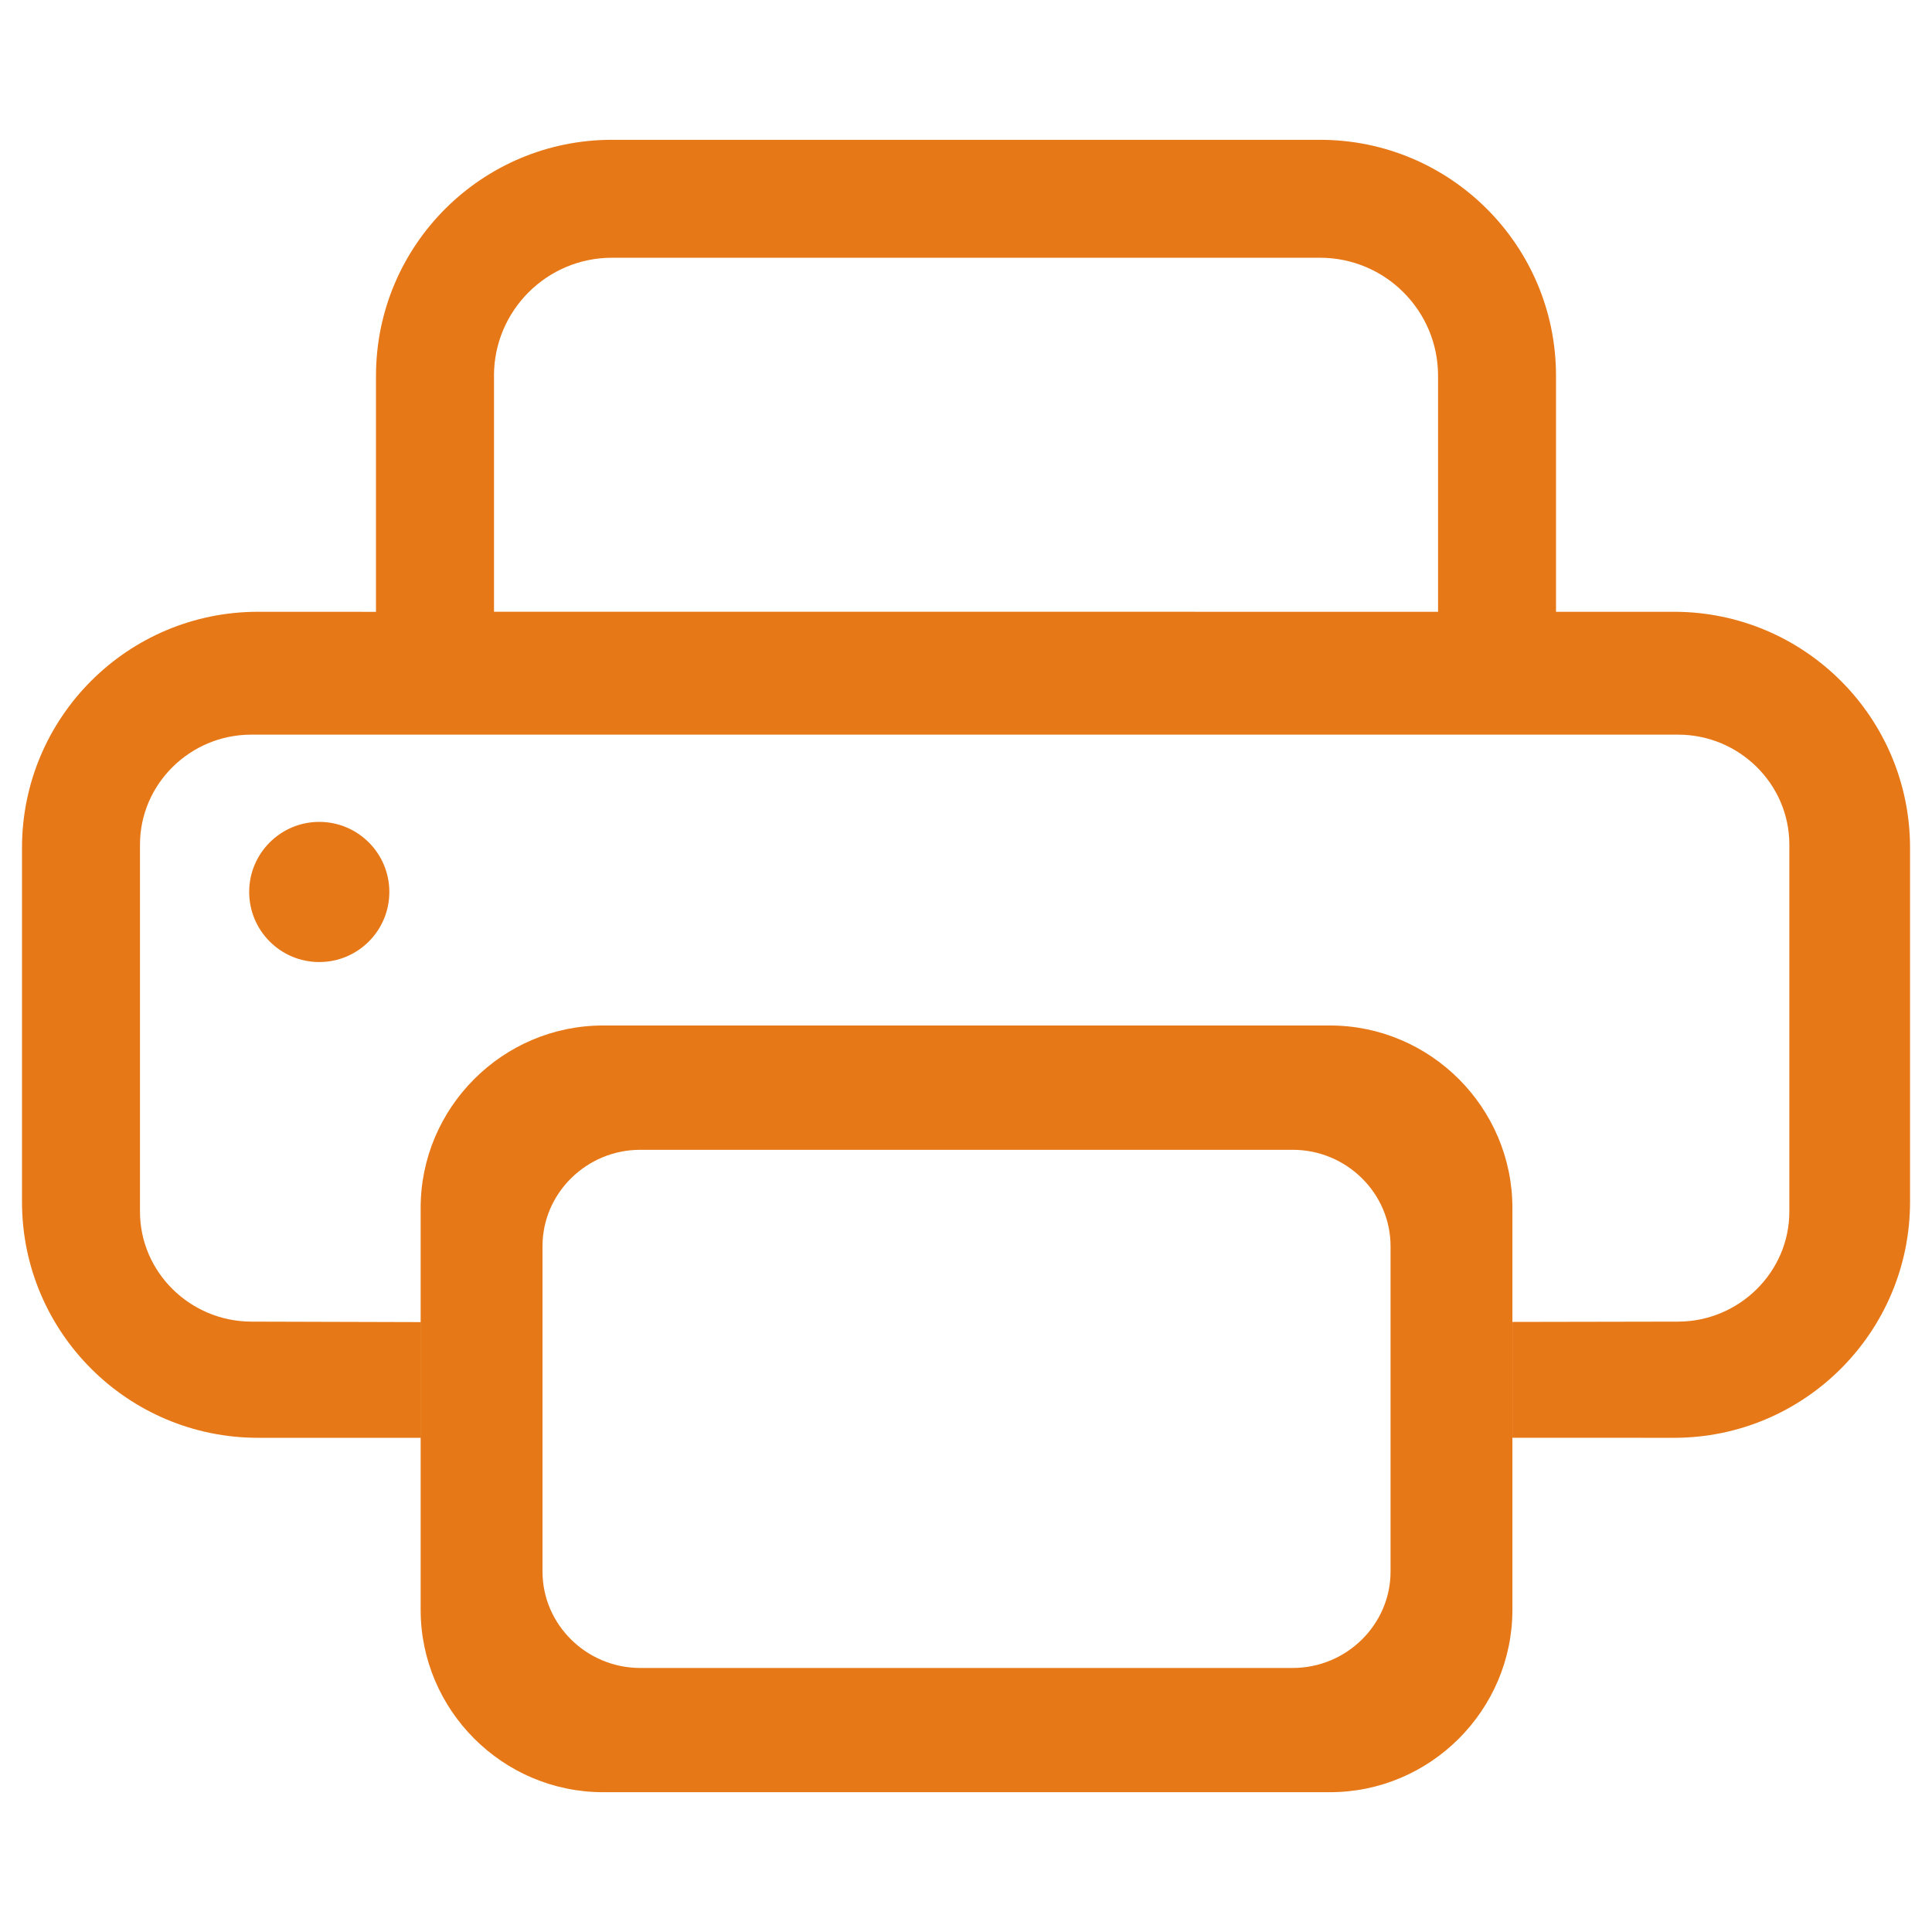 <?xml version="1.0" encoding="UTF-8"?>
<!DOCTYPE svg PUBLIC "-//W3C//DTD SVG 1.1//EN" "http://www.w3.org/Graphics/SVG/1.1/DTD/svg11.dtd">
<!-- Creator: CorelDRAW -->
<svg xmlns="http://www.w3.org/2000/svg" xml:space="preserve" width="44mm" height="44mm" style="shape-rendering:geometricPrecision; text-rendering:geometricPrecision; image-rendering:optimizeQuality; fill-rule:evenodd; clip-rule:evenodd"
viewBox="0 0 44 44"
 xmlns:xlink="http://www.w3.org/1999/xlink">
 <defs>
  <style type="text/css">
   <![CDATA[
    .fil0 {fill:#E77817}
   ]]>
  </style>
 </defs>
 <g id="Warstwa_x0020_1">
  <path class="fil0" d="M11.25 8.558c0,-1.484 1.204,-2.688 2.688,-2.688l16.125 0c1.484,0 2.688,1.204 2.688,2.688l0 5.375 -21.5 -0.001 0 -5.374zm23.195 21.548l0 2.638 3.68 0.001c2.968,0 5.375,-2.407 5.375,-5.375l0 -8.062c0,-2.968 -2.407,-5.375 -5.375,-5.375l-2.688 0 0 -5.374c0.001,-2.968 -2.406,-5.375 -5.374,-5.375l-16.126 0c-2.967,0 -5.374,2.407 -5.374,5.375l0 5.375 -2.688 -0.001c-2.967,0 -5.374,2.407 -5.374,5.375l0 8.063c0,2.967 2.407,5.374 5.375,5.374l3.703 0 0 -2.635 -3.857 -0.011c-1.391,-0.004 -2.534,-1.126 -2.534,-2.504l0 -8.36c0,-1.377 1.14,-2.504 2.534,-2.504l32.495 0c1.395,0 2.534,1.126 2.534,2.504l0 8.36c0,1.375 -1.142,2.502 -2.534,2.504l-3.772 0.007zm-27.174 -11.388c0.881,0 1.596,0.715 1.596,1.596 0,0.881 -0.715,1.596 -1.596,1.596 -0.881,0 -1.596,-0.715 -1.596,-1.596 0,-0.881 0.715,-1.596 1.596,-1.596zm7.312 7.468l14.857 0c1.226,0 2.229,0.988 2.229,2.197l0 7.407c0,1.209 -1.003,2.197 -2.229,2.197l-14.857 0c-1.226,0 -2.228,-0.988 -2.228,-2.197l0 -7.407c0,-1.209 1.002,-2.197 2.228,-2.197zm-0.849 -2.831l16.556 0c2.285,0 4.154,1.869 4.154,4.154l0 9.153c0,2.285 -1.869,4.154 -4.154,4.154l-16.556 0c-2.285,0 -4.154,-1.869 -4.154,-4.154l0 -9.153c0,-2.285 1.869,-4.154 4.154,-4.154z"/>
 </g>
</svg>
